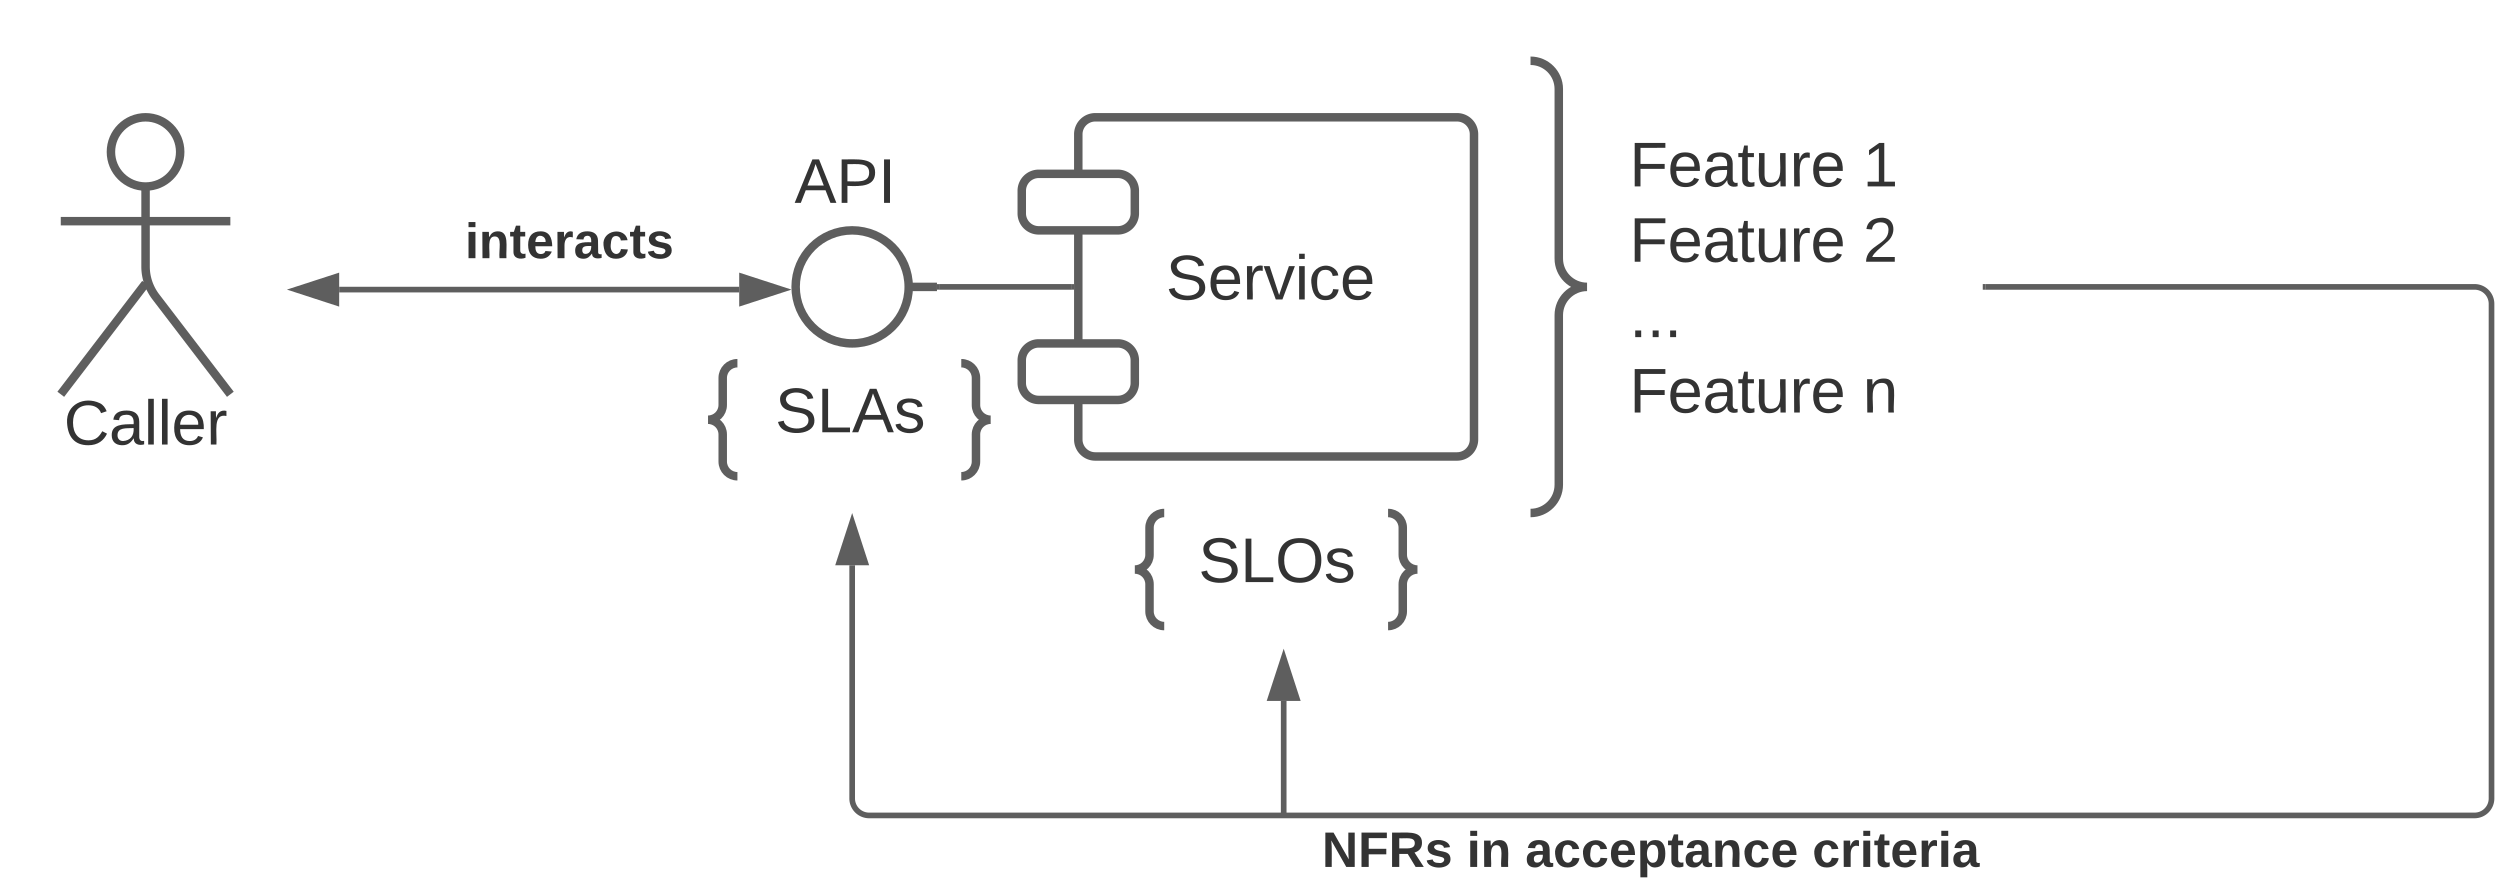 <svg xmlns="http://www.w3.org/2000/svg" xmlns:xlink="http://www.w3.org/1999/xlink" xmlns:lucid="lucid" width="884.5" height="316.83"><g transform="translate(-98.5 -58.5)" lucid:page-tab-id="0_0"><path d="M0 0h1870.87v1322.84H0z" fill="#fff"/><path d="M162.25 112.25c0 6.77-5.5 12.25-12.25 12.25-6.76 0-12.25-5.48-12.25-12.25S143.25 100 150 100c6.76 0 12.25 5.48 12.25 12.25z" stroke="#5e5e5e" stroke-width="3" fill="#fff"/><path d="M150 124.5v28.3a17.7 17.7 0 0 0 3.65 10.76L180 198m-30-39.2L120 198m0-61.25h60" stroke="#5e5e5e" stroke-width="3" fill="none"/><path d="M120 106a6 6 0 0 1 6-6h48a6 6 0 0 1 6 6v108a6 6 0 0 1-6 6h-48a6 6 0 0 1-6-6z" fill="none"/><use xlink:href="#a" transform="matrix(1,0,0,1,40,198) translate(81.111 17.778)"/><path d="M480 106a6 6 0 0 1 6-6h128a6 6 0 0 1 6 6v108a6 6 0 0 1-6 6H486a6 6 0 0 1-6-6z" stroke="#5e5e5e" stroke-width="3" fill="#fff"/><path d="M460 126a6 6 0 0 1 6-6h28a6 6 0 0 1 6 6v8a6 6 0 0 1-6 6h-28a6 6 0 0 1-6-6zM460 186a6 6 0 0 1 6-6h28a6 6 0 0 1 6 6v8a6 6 0 0 1-6 6h-28a6 6 0 0 1-6-6z" stroke="#5e5e5e" stroke-width="3" fill="#fff"/><use xlink:href="#b" transform="matrix(1,0,0,1,492,112) translate(19.025 52.444)"/><path d="M430 160h-10m-40 0c0-11.05 8.95-20 20-20s20 8.95 20 20-8.95 20-20 20-20-8.95-20-20z" stroke="#5e5e5e" stroke-width="3" fill="#fff"/><path d="M430 160.8h-10v-1.6h10z" fill="none"/><path d="M431 160h46.5" stroke="#5e5e5e" stroke-width="2" fill="none"/><path d="M431.03 160.97H430v-1.94h1.03zM478.5 160.97h-1.03v-1.94h1.03z" stroke="#5e5e5e" stroke-width=".05" fill="#5e5e5e"/><path d="M218.5 160.96h141.53" stroke="#5e5e5e" stroke-width="2" fill="none"/><path d="M203.24 160.96l14.26-4.63v9.27zM375.3 160.96l-14.27 4.64v-9.27z" stroke="#5e5e5e" stroke-width="2" fill="#5e5e5e"/><use xlink:href="#c" transform="matrix(1,0,0,1,263.037,135.628) translate(0 14.222)"/><path d="M359.4 187c-2.87 0-5.2 2.33-5.2 5.2v9.6c0 2.87-2.33 5.2-5.2 5.2 2.87 0 5.2 2.33 5.2 5.2v9.6c0 2.87 2.33 5.2 5.2 5.2m79.2 0c2.87 0 5.2-2.33 5.2-5.2v-9.6c0-2.87 2.33-5.2 5.2-5.2-2.87 0-5.2-2.33-5.2-5.2v-9.6c0-2.87-2.33-5.2-5.2-5.2" stroke="#5e5e5e" stroke-width="3" fill="none"/><use xlink:href="#d" transform="matrix(1,0,0,1,356.8,187) translate(15.957 24.444)"/><path d="M360 101a6 6 0 0 1 6-6h63a6 6 0 0 1 6 6v48a6 6 0 0 1-6 6h-63a6 6 0 0 1-6-6z" stroke="#000" stroke-opacity="0" stroke-width="3" fill="#fff" fill-opacity="0"/><use xlink:href="#e" transform="matrix(1,0,0,1,365,100) translate(14.599 30.278)"/><path d="M640 86a6 6 0 0 1 6-6h128a6 6 0 0 1 6 6v148a6 6 0 0 1-6 6H646a6 6 0 0 1-6-6z" fill="none"/><path d="M640 240c5.52 0 10-4.48 10-10v-60c0-5.52 4.48-10 10-10-5.52 0-10-4.48-10-10V90c0-5.52-4.48-10-10-10" stroke="#5e5e5e" stroke-width="3" fill="none"/><use xlink:href="#f" transform="matrix(1,0,0,1,675,85) translate(0 39.444)"/><use xlink:href="#g" transform="matrix(1,0,0,1,675,85) translate(82.593 39.444)"/><use xlink:href="#h" transform="matrix(1,0,0,1,675,85) translate(0 66.111)"/><use xlink:href="#i" transform="matrix(1,0,0,1,675,85) translate(82.593 66.111)"/><use xlink:href="#j" transform="matrix(1,0,0,1,675,85) translate(0 92.778)"/><use xlink:href="#h" transform="matrix(1,0,0,1,675,85) translate(0 119.444)"/><use xlink:href="#k" transform="matrix(1,0,0,1,675,85) translate(82.593 119.444)"/><path d="M400 258.5V341a6 6 0 0 0 6 6h568a6 6 0 0 0 6-6V166a6 6 0 0 0-6-6H801" stroke="#5e5e5e" stroke-width="2" fill="none"/><path d="M400 243.24l4.63 14.26h-9.26z" stroke="#5e5e5e" stroke-width="2" fill="#5e5e5e"/><path d="M801.03 160H800" stroke="#5e5e5e" stroke-width="2" fill="none"/><g><use xlink:href="#l" transform="matrix(1,0,0,1,566.234,351) translate(0 14.222)"/><use xlink:href="#m" transform="matrix(1,0,0,1,566.234,351) translate(51.21 14.222)"/><use xlink:href="#n" transform="matrix(1,0,0,1,566.234,351) translate(71.901 14.222)"/><use xlink:href="#o" transform="matrix(1,0,0,1,566.234,351) translate(173.481 14.222)"/></g><path d="M510.4 240c-2.87 0-5.2 2.33-5.2 5.2v9.6c0 2.87-2.33 5.2-5.2 5.2 2.87 0 5.2 2.33 5.2 5.2v9.6c0 2.87 2.33 5.2 5.2 5.2m79.2 0c2.87 0 5.2-2.33 5.2-5.2v-9.6c0-2.87 2.33-5.2 5.2-5.2-2.87 0-5.2-2.33-5.2-5.2v-9.6c0-2.87-2.33-5.2-5.2-5.2" stroke="#5e5e5e" stroke-width="3" fill="none"/><g><use xlink:href="#p" transform="matrix(1,0,0,1,507.8,240) translate(14.722 24.444)"/></g><path d="M552.67 346v-39.5M552.67 345.97V347" stroke="#5e5e5e" stroke-width="2" fill="none"/><path d="M552.67 291.24l4.63 14.26h-9.27z" stroke="#5e5e5e" stroke-width="2" fill="#5e5e5e"/><defs><path fill="#333" d="M212-179c-10-28-35-45-73-45-59 0-87 40-87 99 0 60 29 101 89 101 43 0 62-24 78-52l27 14C228-24 195 4 139 4 59 4 22-46 18-125c-6-104 99-153 187-111 19 9 31 26 39 46" id="q"/><path fill="#333" d="M141-36C126-15 110 5 73 4 37 3 15-17 15-53c-1-64 63-63 125-63 3-35-9-54-41-54-24 1-41 7-42 31l-33-3c5-37 33-52 76-52 45 0 72 20 72 64v82c-1 20 7 32 28 27v20c-31 9-61-2-59-35zM48-53c0 20 12 33 32 33 41-3 63-29 60-74-43 2-92-5-92 41" id="r"/><path fill="#333" d="M24 0v-261h32V0H24" id="s"/><path fill="#333" d="M100-194c63 0 86 42 84 106H49c0 40 14 67 53 68 26 1 43-12 49-29l28 8c-11 28-37 45-77 45C44 4 14-33 15-96c1-61 26-98 85-98zm52 81c6-60-76-77-97-28-3 7-6 17-6 28h103" id="t"/><path fill="#333" d="M114-163C36-179 61-72 57 0H25l-1-190h30c1 12-1 29 2 39 6-27 23-49 58-41v29" id="u"/><g id="a"><use transform="matrix(0.062,0,0,0.062,0,0)" xlink:href="#q"/><use transform="matrix(0.062,0,0,0.062,15.988,0)" xlink:href="#r"/><use transform="matrix(0.062,0,0,0.062,28.333,0)" xlink:href="#s"/><use transform="matrix(0.062,0,0,0.062,33.21,0)" xlink:href="#s"/><use transform="matrix(0.062,0,0,0.062,38.086,0)" xlink:href="#t"/><use transform="matrix(0.062,0,0,0.062,50.432,0)" xlink:href="#u"/></g><path fill="#333" d="M185-189c-5-48-123-54-124 2 14 75 158 14 163 119 3 78-121 87-175 55-17-10-28-26-33-46l33-7c5 56 141 63 141-1 0-78-155-14-162-118-5-82 145-84 179-34 5 7 8 16 11 25" id="v"/><path fill="#333" d="M108 0H70L1-190h34L89-25l56-165h34" id="w"/><path fill="#333" d="M24-231v-30h32v30H24zM24 0v-190h32V0H24" id="x"/><path fill="#333" d="M96-169c-40 0-48 33-48 73s9 75 48 75c24 0 41-14 43-38l32 2c-6 37-31 61-74 61-59 0-76-41-82-99-10-93 101-131 147-64 4 7 5 14 7 22l-32 3c-4-21-16-35-41-35" id="y"/><g id="b"><use transform="matrix(0.062,0,0,0.062,0,0)" xlink:href="#v"/><use transform="matrix(0.062,0,0,0.062,14.815,0)" xlink:href="#t"/><use transform="matrix(0.062,0,0,0.062,27.16,0)" xlink:href="#u"/><use transform="matrix(0.062,0,0,0.062,34.506,0)" xlink:href="#w"/><use transform="matrix(0.062,0,0,0.062,45.617,0)" xlink:href="#x"/><use transform="matrix(0.062,0,0,0.062,50.494,0)" xlink:href="#y"/><use transform="matrix(0.062,0,0,0.062,61.605,0)" xlink:href="#t"/></g><path fill="#333" d="M25-224v-37h50v37H25zM25 0v-190h50V0H25" id="z"/><path fill="#333" d="M135-194c87-1 58 113 63 194h-50c-7-57 23-157-34-157-59 0-34 97-39 157H25l-1-190h47c2 12-1 28 3 38 12-26 28-41 61-42" id="A"/><path fill="#333" d="M115-3C79 11 28 4 28-45v-112H4v-33h27l15-45h31v45h36v33H77v99c-1 23 16 31 38 25v30" id="B"/><path fill="#333" d="M185-48c-13 30-37 53-82 52C43 2 14-33 14-96s30-98 90-98c62 0 83 45 84 108H66c0 31 8 55 39 56 18 0 30-7 34-22zm-45-69c5-46-57-63-70-21-2 6-4 13-4 21h74" id="C"/><path fill="#333" d="M135-150c-39-12-60 13-60 57V0H25l-1-190h47c2 13-1 29 3 40 6-28 27-53 61-41v41" id="D"/><path fill="#333" d="M133-34C117-15 103 5 69 4 32 3 11-16 11-54c-1-60 55-63 116-61 1-26-3-47-28-47-18 1-26 9-28 27l-52-2c7-38 36-58 82-57s74 22 75 68l1 82c-1 14 12 18 25 15v27c-30 8-71 5-69-32zm-48 3c29 0 43-24 42-57-32 0-66-3-65 30 0 17 8 27 23 27" id="E"/><path fill="#333" d="M190-63c-7 42-38 67-86 67-59 0-84-38-90-98-12-110 154-137 174-36l-49 2c-2-19-15-32-35-32-30 0-35 28-38 64-6 74 65 87 74 30" id="F"/><path fill="#333" d="M137-138c1-29-70-34-71-4 15 46 118 7 119 86 1 83-164 76-172 9l43-7c4 19 20 25 44 25 33 8 57-30 24-41C81-84 22-81 20-136c-2-80 154-74 161-7" id="G"/><g id="c"><use transform="matrix(0.049,0,0,0.049,0,0)" xlink:href="#z"/><use transform="matrix(0.049,0,0,0.049,4.938,0)" xlink:href="#A"/><use transform="matrix(0.049,0,0,0.049,15.753,0)" xlink:href="#B"/><use transform="matrix(0.049,0,0,0.049,21.63,0)" xlink:href="#C"/><use transform="matrix(0.049,0,0,0.049,31.506,0)" xlink:href="#D"/><use transform="matrix(0.049,0,0,0.049,38.42,0)" xlink:href="#E"/><use transform="matrix(0.049,0,0,0.049,48.296,0)" xlink:href="#F"/><use transform="matrix(0.049,0,0,0.049,58.173,0)" xlink:href="#B"/><use transform="matrix(0.049,0,0,0.049,64.049,0)" xlink:href="#G"/></g><path fill="#333" d="M30 0v-248h33v221h125V0H30" id="H"/><path fill="#333" d="M205 0l-28-72H64L36 0H1l101-248h38L239 0h-34zm-38-99l-47-123c-12 45-31 82-46 123h93" id="I"/><path fill="#333" d="M135-143c-3-34-86-38-87 0 15 53 115 12 119 90S17 21 10-45l28-5c4 36 97 45 98 0-10-56-113-15-118-90-4-57 82-63 122-42 12 7 21 19 24 35" id="J"/><g id="d"><use transform="matrix(0.062,0,0,0.062,0,0)" xlink:href="#v"/><use transform="matrix(0.062,0,0,0.062,14.815,0)" xlink:href="#H"/><use transform="matrix(0.062,0,0,0.062,27.16,0)" xlink:href="#I"/><use transform="matrix(0.062,0,0,0.062,41.975,0)" xlink:href="#J"/></g><path fill="#333" d="M30-248c87 1 191-15 191 75 0 78-77 80-158 76V0H30v-248zm33 125c57 0 124 11 124-50 0-59-68-47-124-48v98" id="K"/><path fill="#333" d="M33 0v-248h34V0H33" id="L"/><g id="e"><use transform="matrix(0.062,0,0,0.062,0,0)" xlink:href="#I"/><use transform="matrix(0.062,0,0,0.062,14.815,0)" xlink:href="#K"/><use transform="matrix(0.062,0,0,0.062,29.63,0)" xlink:href="#L"/></g><path fill="#333" d="M63-220v92h138v28H63V0H30v-248h175v28H63" id="M"/><path fill="#333" d="M59-47c-2 24 18 29 38 22v24C64 9 27 4 27-40v-127H5v-23h24l9-43h21v43h35v23H59v120" id="N"/><path fill="#333" d="M84 4C-5 8 30-112 23-190h32v120c0 31 7 50 39 49 72-2 45-101 50-169h31l1 190h-30c-1-10 1-25-2-33-11 22-28 36-60 37" id="O"/><g id="f"><use transform="matrix(0.062,0,0,0.062,0,0)" xlink:href="#M"/><use transform="matrix(0.062,0,0,0.062,13.519,0)" xlink:href="#t"/><use transform="matrix(0.062,0,0,0.062,25.864,0)" xlink:href="#r"/><use transform="matrix(0.062,0,0,0.062,38.21,0)" xlink:href="#N"/><use transform="matrix(0.062,0,0,0.062,44.383,0)" xlink:href="#O"/><use transform="matrix(0.062,0,0,0.062,56.728,0)" xlink:href="#u"/><use transform="matrix(0.062,0,0,0.062,64.074,0)" xlink:href="#t"/></g><path fill="#333" d="M27 0v-27h64v-190l-56 39v-29l58-41h29v221h61V0H27" id="P"/><use transform="matrix(0.062,0,0,0.062,0,0)" xlink:href="#P" id="g"/><g id="h"><use transform="matrix(0.062,0,0,0.062,0,0)" xlink:href="#M"/><use transform="matrix(0.062,0,0,0.062,13.519,0)" xlink:href="#t"/><use transform="matrix(0.062,0,0,0.062,25.864,0)" xlink:href="#r"/><use transform="matrix(0.062,0,0,0.062,38.21,0)" xlink:href="#N"/><use transform="matrix(0.062,0,0,0.062,44.383,0)" xlink:href="#O"/><use transform="matrix(0.062,0,0,0.062,56.728,0)" xlink:href="#u"/><use transform="matrix(0.062,0,0,0.062,64.074,0)" xlink:href="#t"/></g><path fill="#333" d="M101-251c82-7 93 87 43 132L82-64C71-53 59-42 53-27h129V0H18c2-99 128-94 128-182 0-28-16-43-45-43s-46 15-49 41l-32-3c6-41 34-60 81-64" id="Q"/><use transform="matrix(0.062,0,0,0.062,0,0)" xlink:href="#Q" id="i"/><path fill="#333" d="M33 0v-38h34V0H33" id="R"/><g id="j"><use transform="matrix(0.062,0,0,0.062,0,0)" xlink:href="#R"/><use transform="matrix(0.062,0,0,0.062,6.173,0)" xlink:href="#R"/><use transform="matrix(0.062,0,0,0.062,12.346,0)" xlink:href="#R"/></g><path fill="#333" d="M117-194c89-4 53 116 60 194h-32v-121c0-31-8-49-39-48C34-167 62-67 57 0H25l-1-190h30c1 10-1 24 2 32 11-22 29-35 61-36" id="S"/><use transform="matrix(0.062,0,0,0.062,0,0)" xlink:href="#S" id="k"/><path fill="#333" d="M175 0L67-191c6 58 2 128 3 191H24v-248h59L193-55c-6-58-2-129-3-193h46V0h-61" id="T"/><path fill="#333" d="M76-208v77h127v40H76V0H24v-248h183v40H76" id="U"/><path fill="#333" d="M240-174c0 40-23 61-54 70L253 0h-59l-57-94H76V0H24v-248c93 4 217-23 216 74zM76-134c48-2 112 12 112-38 0-48-66-32-112-35v73" id="V"/><g id="l"><use transform="matrix(0.049,0,0,0.049,0,0)" xlink:href="#T"/><use transform="matrix(0.049,0,0,0.049,12.79,0)" xlink:href="#U"/><use transform="matrix(0.049,0,0,0.049,23.605,0)" xlink:href="#V"/><use transform="matrix(0.049,0,0,0.049,36.395,0)" xlink:href="#G"/></g><g id="m"><use transform="matrix(0.049,0,0,0.049,0,0)" xlink:href="#z"/><use transform="matrix(0.049,0,0,0.049,4.938,0)" xlink:href="#A"/></g><path fill="#333" d="M135-194c53 0 70 44 70 98 0 56-19 98-73 100-31 1-45-17-59-34 3 33 2 69 2 105H25l-1-265h48c2 10 0 23 3 31 11-24 29-35 60-35zM114-30c33 0 39-31 40-66 0-38-9-64-40-64-56 0-55 130 0 130" id="W"/><g id="n"><use transform="matrix(0.049,0,0,0.049,0,0)" xlink:href="#E"/><use transform="matrix(0.049,0,0,0.049,9.877,0)" xlink:href="#F"/><use transform="matrix(0.049,0,0,0.049,19.753,0)" xlink:href="#F"/><use transform="matrix(0.049,0,0,0.049,29.63,0)" xlink:href="#C"/><use transform="matrix(0.049,0,0,0.049,39.506,0)" xlink:href="#W"/><use transform="matrix(0.049,0,0,0.049,50.321,0)" xlink:href="#B"/><use transform="matrix(0.049,0,0,0.049,56.198,0)" xlink:href="#E"/><use transform="matrix(0.049,0,0,0.049,66.074,0)" xlink:href="#A"/><use transform="matrix(0.049,0,0,0.049,76.889,0)" xlink:href="#F"/><use transform="matrix(0.049,0,0,0.049,86.765,0)" xlink:href="#C"/></g><g id="o"><use transform="matrix(0.049,0,0,0.049,0,0)" xlink:href="#F"/><use transform="matrix(0.049,0,0,0.049,9.877,0)" xlink:href="#D"/><use transform="matrix(0.049,0,0,0.049,16.79,0)" xlink:href="#z"/><use transform="matrix(0.049,0,0,0.049,21.728,0)" xlink:href="#B"/><use transform="matrix(0.049,0,0,0.049,27.605,0)" xlink:href="#C"/><use transform="matrix(0.049,0,0,0.049,37.481,0)" xlink:href="#D"/><use transform="matrix(0.049,0,0,0.049,44.395,0)" xlink:href="#z"/><use transform="matrix(0.049,0,0,0.049,49.333,0)" xlink:href="#E"/></g><path fill="#333" d="M140-251c81 0 123 46 123 126C263-46 219 4 140 4 59 4 17-45 17-125s42-126 123-126zm0 227c63 0 89-41 89-101s-29-99-89-99c-61 0-89 39-89 99S79-25 140-24" id="X"/><g id="p"><use transform="matrix(0.062,0,0,0.062,0,0)" xlink:href="#v"/><use transform="matrix(0.062,0,0,0.062,14.815,0)" xlink:href="#H"/><use transform="matrix(0.062,0,0,0.062,27.16,0)" xlink:href="#X"/><use transform="matrix(0.062,0,0,0.062,44.444,0)" xlink:href="#J"/></g></defs></g></svg>